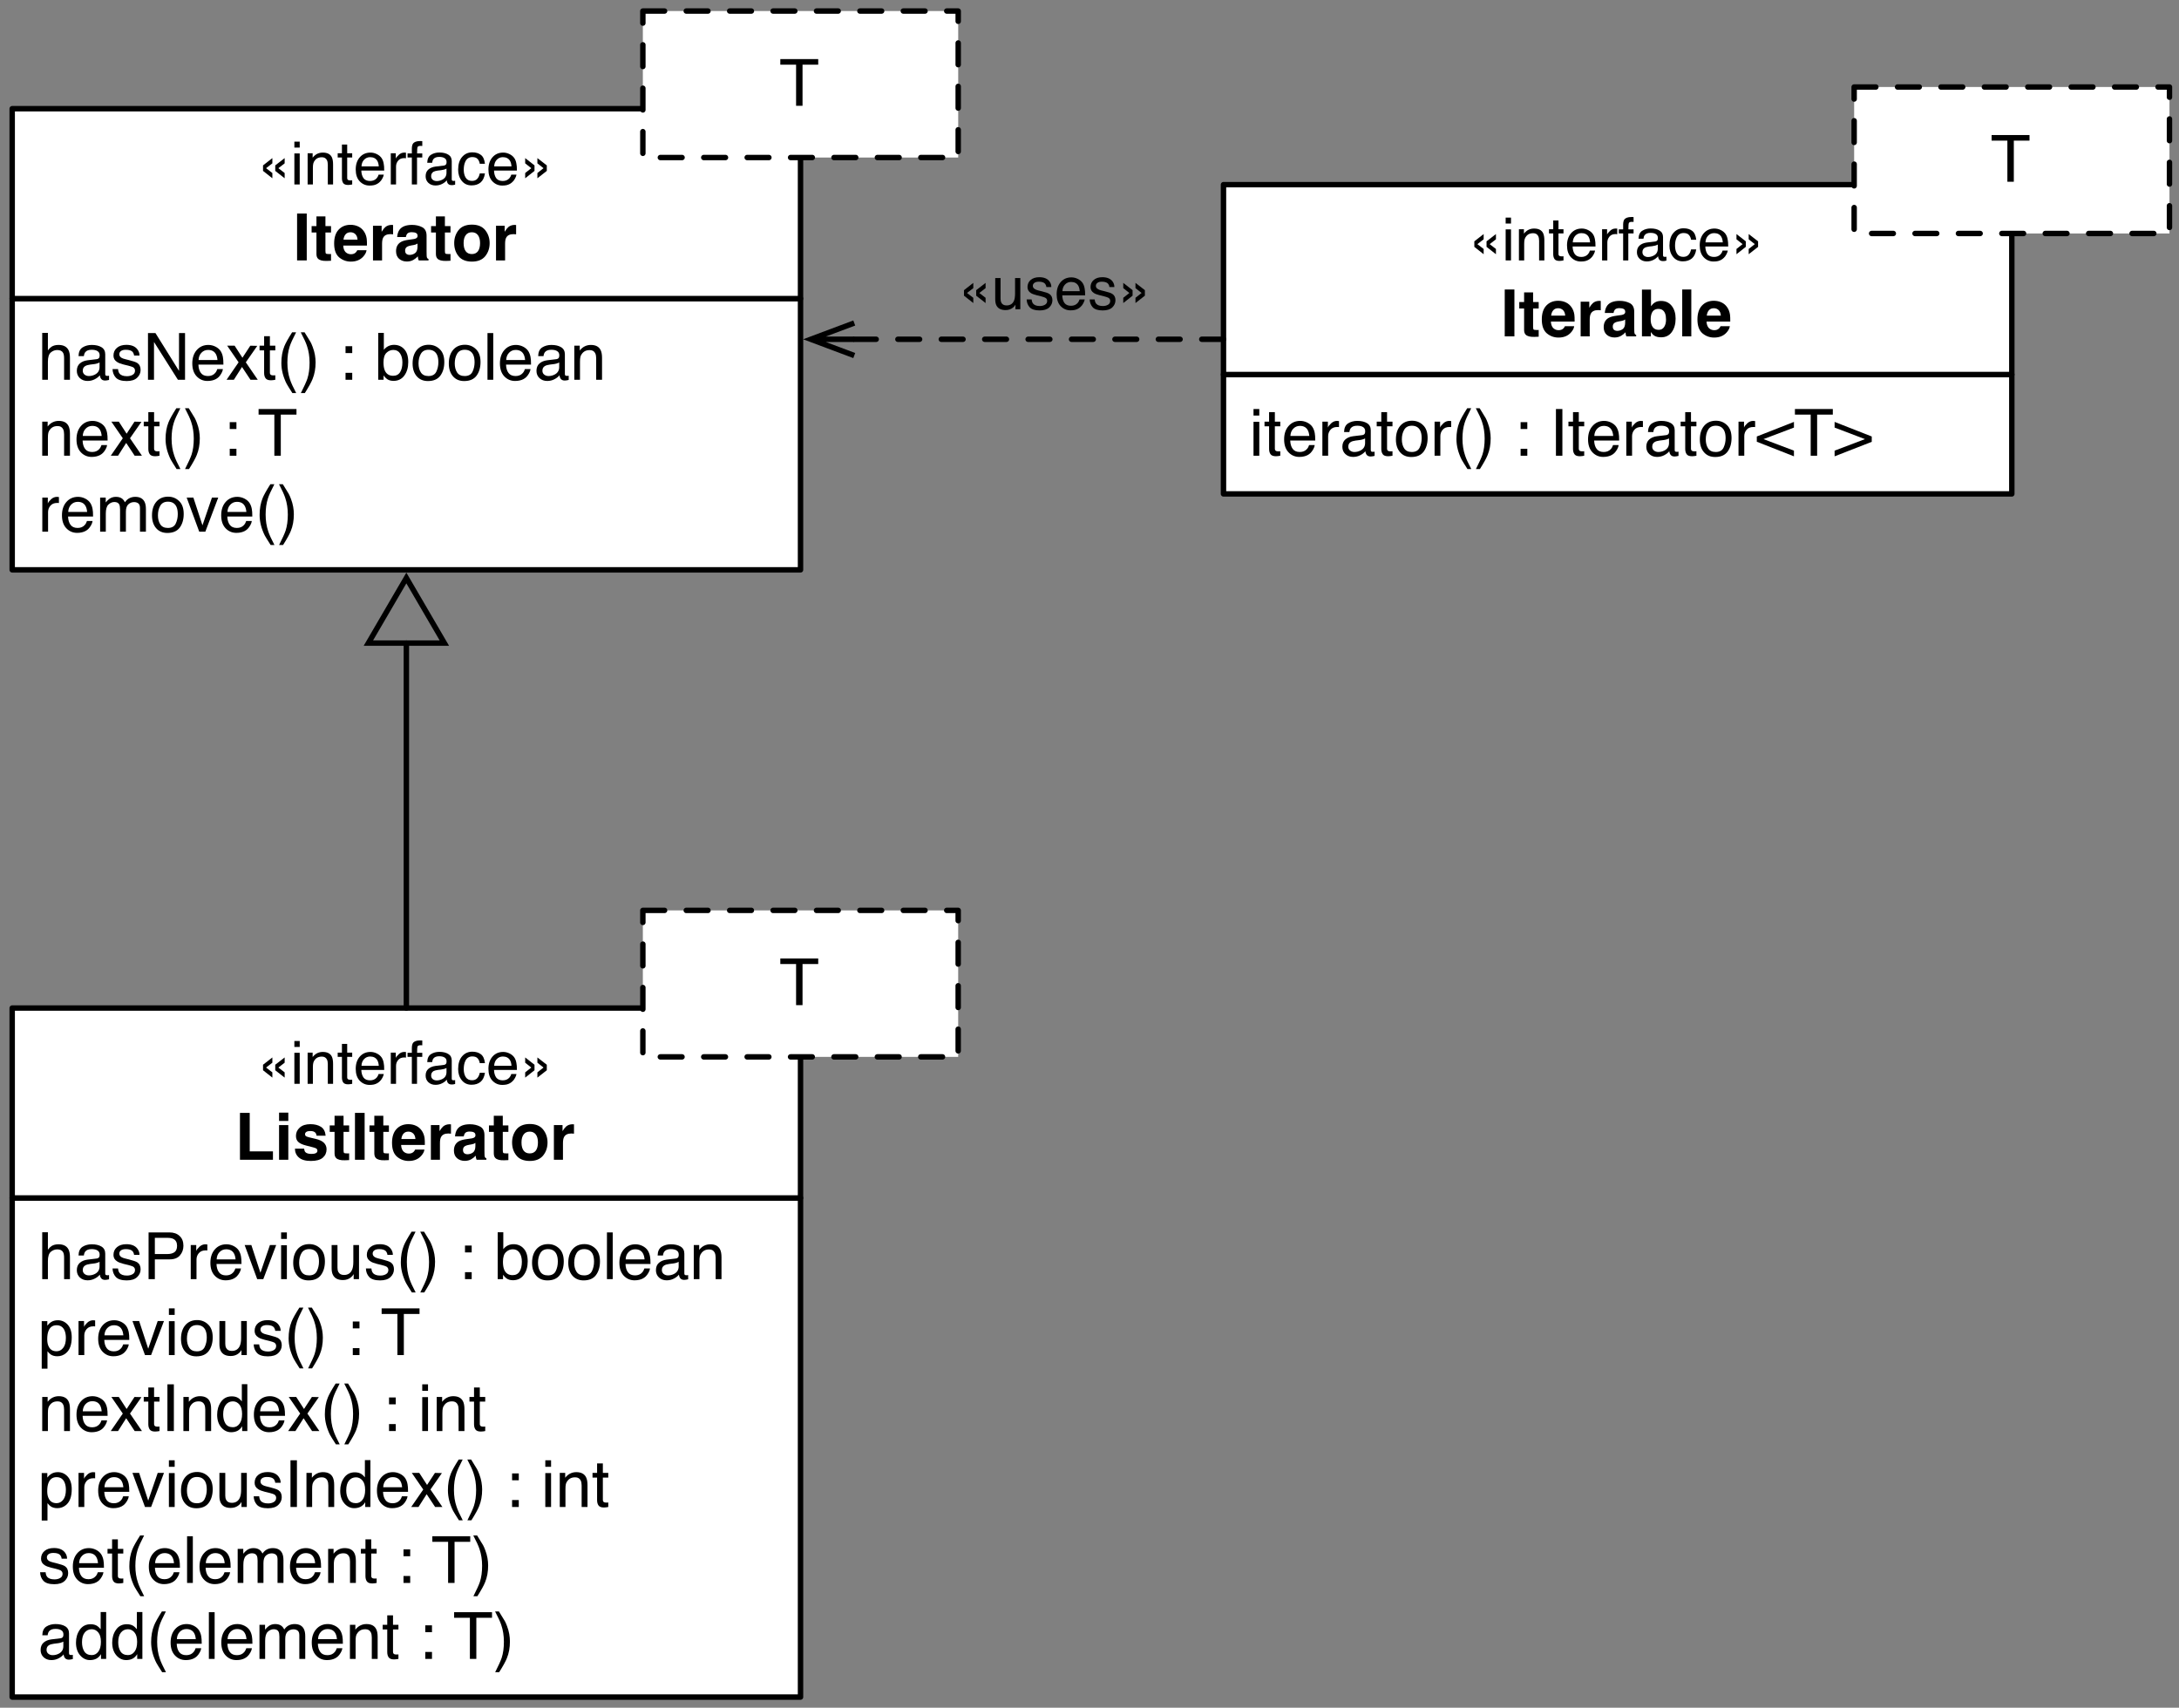 <?xml version="1.0" encoding="UTF-8"?>
<svg xmlns="http://www.w3.org/2000/svg" xmlns:xlink="http://www.w3.org/1999/xlink" width="401.556pt" height="314.769pt" viewBox="0 0 401.556 314.769" version="1.1">
<rect x="0" y="0" width="401.556" height="314.769" fill="#808080" stroke="none"/>
<defs>
<g>
<symbol overflow="visible" id="glyph0-0">
<path style="stroke:none;" d="M 0.391 0 L 0.391 -8.609 L 7.219 -8.609 L 7.219 0 Z M 6.141 -1.078 L 6.141 -7.531 L 1.469 -7.531 L 1.469 -1.078 Z M 6.141 -1.078 "/>
</symbol>
<symbol overflow="visible" id="glyph0-1">
<path style="stroke:none;" d="M 0.781 -8.641 L 1.828 -8.641 L 1.828 -5.422 C 2.078 -5.742 2.301 -5.969 2.5 -6.094 C 2.844 -6.312 3.27 -6.422 3.781 -6.422 C 4.688 -6.422 5.301 -6.102 5.625 -5.469 C 5.801 -5.125 5.891 -4.645 5.891 -4.031 L 5.891 0 L 4.812 0 L 4.812 -3.953 C 4.812 -4.41 4.75 -4.75 4.625 -4.969 C 4.438 -5.312 4.078 -5.484 3.547 -5.484 C 3.109 -5.484 2.711 -5.332 2.359 -5.031 C 2.004 -4.727 1.828 -4.16 1.828 -3.328 L 1.828 0 L 0.781 0 Z M 0.781 -8.641 "/>
</symbol>
<symbol overflow="visible" id="glyph0-2">
<path style="stroke:none;" d="M 1.578 -1.672 C 1.578 -1.367 1.688 -1.129 1.906 -0.953 C 2.133 -0.773 2.398 -0.688 2.703 -0.688 C 3.078 -0.688 3.438 -0.77 3.781 -0.938 C 4.375 -1.227 4.672 -1.695 4.672 -2.344 L 4.672 -3.188 C 4.535 -3.113 4.363 -3.047 4.156 -2.984 C 3.957 -2.93 3.758 -2.895 3.562 -2.875 L 2.938 -2.797 C 2.551 -2.742 2.258 -2.66 2.062 -2.547 C 1.738 -2.367 1.578 -2.078 1.578 -1.672 Z M 4.141 -3.797 C 4.379 -3.828 4.539 -3.93 4.625 -4.109 C 4.664 -4.203 4.688 -4.336 4.688 -4.516 C 4.688 -4.867 4.555 -5.125 4.297 -5.281 C 4.047 -5.445 3.688 -5.531 3.219 -5.531 C 2.664 -5.531 2.273 -5.383 2.047 -5.094 C 1.91 -4.926 1.82 -4.68 1.781 -4.359 L 0.797 -4.359 C 0.816 -5.129 1.066 -5.664 1.547 -5.969 C 2.035 -6.27 2.598 -6.422 3.234 -6.422 C 3.973 -6.422 4.57 -6.281 5.031 -6 C 5.488 -5.719 5.719 -5.281 5.719 -4.688 L 5.719 -1.078 C 5.719 -0.973 5.738 -0.883 5.781 -0.812 C 5.832 -0.75 5.93 -0.719 6.078 -0.719 C 6.117 -0.719 6.164 -0.719 6.219 -0.719 C 6.281 -0.727 6.348 -0.738 6.422 -0.75 L 6.422 0.031 C 6.254 0.07 6.125 0.098 6.031 0.109 C 5.945 0.129 5.832 0.141 5.688 0.141 C 5.32 0.141 5.062 0.008 4.906 -0.25 C 4.812 -0.383 4.75 -0.578 4.719 -0.828 C 4.5 -0.547 4.188 -0.301 3.781 -0.094 C 3.383 0.113 2.945 0.219 2.469 0.219 C 1.883 0.219 1.406 0.039 1.031 -0.312 C 0.664 -0.664 0.484 -1.109 0.484 -1.641 C 0.484 -2.223 0.664 -2.676 1.031 -3 C 1.395 -3.32 1.867 -3.52 2.453 -3.594 Z M 3.266 -6.422 Z M 3.266 -6.422 "/>
</symbol>
<symbol overflow="visible" id="glyph0-3">
<path style="stroke:none;" d="M 1.406 -1.969 C 1.438 -1.613 1.523 -1.344 1.672 -1.156 C 1.93 -0.82 2.391 -0.656 3.047 -0.656 C 3.441 -0.656 3.785 -0.738 4.078 -0.906 C 4.379 -1.07 4.531 -1.332 4.531 -1.688 C 4.531 -1.957 4.41 -2.164 4.172 -2.312 C 4.016 -2.395 3.711 -2.492 3.266 -2.609 L 2.422 -2.812 C 1.891 -2.945 1.5 -3.098 1.25 -3.266 C 0.789 -3.547 0.562 -3.941 0.562 -4.453 C 0.562 -5.047 0.773 -5.523 1.203 -5.891 C 1.629 -6.254 2.207 -6.438 2.938 -6.438 C 3.875 -6.438 4.551 -6.16 4.969 -5.609 C 5.238 -5.254 5.367 -4.875 5.359 -4.469 L 4.359 -4.469 C 4.336 -4.707 4.254 -4.926 4.109 -5.125 C 3.867 -5.395 3.445 -5.531 2.844 -5.531 C 2.445 -5.531 2.145 -5.453 1.938 -5.297 C 1.738 -5.148 1.641 -4.953 1.641 -4.703 C 1.641 -4.43 1.773 -4.211 2.047 -4.047 C 2.203 -3.953 2.43 -3.867 2.734 -3.797 L 3.422 -3.625 C 4.18 -3.438 4.691 -3.258 4.953 -3.094 C 5.359 -2.82 5.562 -2.395 5.562 -1.812 C 5.562 -1.258 5.348 -0.781 4.922 -0.375 C 4.504 0.031 3.863 0.234 3 0.234 C 2.062 0.234 1.395 0.023 1 -0.391 C 0.613 -0.816 0.41 -1.344 0.391 -1.969 Z M 2.953 -6.422 Z M 2.953 -6.422 "/>
</symbol>
<symbol overflow="visible" id="glyph0-4">
<path style="stroke:none;" d="M 0.922 -8.609 L 2.297 -8.609 L 6.641 -1.641 L 6.641 -8.609 L 7.75 -8.609 L 7.75 0 L 6.438 0 L 2.031 -6.969 L 2.031 0 L 0.922 0 Z M 4.25 -8.609 Z M 4.25 -8.609 "/>
</symbol>
<symbol overflow="visible" id="glyph0-5">
<path style="stroke:none;" d="M 3.391 -6.422 C 3.836 -6.422 4.27 -6.316 4.688 -6.109 C 5.102 -5.898 5.422 -5.629 5.641 -5.297 C 5.848 -4.973 5.988 -4.602 6.062 -4.188 C 6.125 -3.895 6.156 -3.43 6.156 -2.797 L 1.547 -2.797 C 1.566 -2.16 1.719 -1.648 2 -1.266 C 2.281 -0.879 2.719 -0.688 3.312 -0.688 C 3.863 -0.688 4.301 -0.867 4.625 -1.234 C 4.812 -1.441 4.945 -1.688 5.031 -1.969 L 6.062 -1.969 C 6.039 -1.738 5.953 -1.484 5.797 -1.203 C 5.641 -0.922 5.469 -0.688 5.281 -0.5 C 4.957 -0.188 4.555 0.02 4.078 0.125 C 3.828 0.188 3.539 0.219 3.219 0.219 C 2.438 0.219 1.773 -0.062 1.234 -0.625 C 0.691 -1.195 0.422 -1.992 0.422 -3.016 C 0.422 -4.023 0.691 -4.844 1.234 -5.469 C 1.785 -6.102 2.504 -6.422 3.391 -6.422 Z M 5.062 -3.641 C 5.02 -4.098 4.922 -4.461 4.766 -4.734 C 4.484 -5.242 4.004 -5.5 3.328 -5.5 C 2.836 -5.5 2.426 -5.32 2.094 -4.969 C 1.77 -4.625 1.598 -4.18 1.578 -3.641 Z M 3.281 -6.422 Z M 3.281 -6.422 "/>
</symbol>
<symbol overflow="visible" id="glyph0-6">
<path style="stroke:none;" d="M 0.172 -6.281 L 1.547 -6.281 L 2.984 -4.062 L 4.438 -6.281 L 5.719 -6.25 L 3.609 -3.219 L 5.812 0 L 4.469 0 L 2.906 -2.359 L 1.406 0 L 0.062 0 L 2.281 -3.219 Z M 0.172 -6.281 "/>
</symbol>
<symbol overflow="visible" id="glyph0-7">
<path style="stroke:none;" d="M 0.984 -8.031 L 2.047 -8.031 L 2.047 -6.281 L 3.047 -6.281 L 3.047 -5.422 L 2.047 -5.422 L 2.047 -1.312 C 2.047 -1.094 2.125 -0.945 2.281 -0.875 C 2.352 -0.832 2.488 -0.812 2.688 -0.812 C 2.738 -0.812 2.789 -0.812 2.844 -0.812 C 2.906 -0.82 2.973 -0.828 3.047 -0.828 L 3.047 0 C 2.93 0.031 2.805 0.051 2.672 0.062 C 2.547 0.082 2.406 0.094 2.25 0.094 C 1.758 0.094 1.426 -0.031 1.25 -0.281 C 1.07 -0.531 0.984 -0.859 0.984 -1.266 L 0.984 -5.422 L 0.141 -5.422 L 0.141 -6.281 L 0.984 -6.281 Z M 0.984 -8.031 "/>
</symbol>
<symbol overflow="visible" id="glyph0-8">
<path style="stroke:none;" d="M 3.547 -8.75 C 2.93 -7.562 2.535 -6.688 2.359 -6.125 C 2.078 -5.258 1.938 -4.27 1.938 -3.156 C 1.938 -2.02 2.098 -0.984 2.422 -0.047 C 2.609 0.535 2.988 1.367 3.562 2.453 L 2.859 2.453 C 2.285 1.555 1.93 0.984 1.797 0.734 C 1.66 0.492 1.516 0.16 1.359 -0.266 C 1.141 -0.836 0.984 -1.453 0.891 -2.109 C 0.848 -2.453 0.828 -2.773 0.828 -3.078 C 0.828 -4.234 1.008 -5.266 1.375 -6.172 C 1.602 -6.742 2.082 -7.602 2.812 -8.75 Z M 3.547 -8.75 "/>
</symbol>
<symbol overflow="visible" id="glyph0-9">
<path style="stroke:none;" d="M 0.422 2.453 C 1.035 1.242 1.438 0.359 1.625 -0.203 C 1.895 -1.035 2.031 -2.02 2.031 -3.156 C 2.031 -4.281 1.867 -5.312 1.547 -6.25 C 1.359 -6.832 0.977 -7.664 0.406 -8.75 L 1.109 -8.75 C 1.711 -7.789 2.078 -7.195 2.203 -6.969 C 2.328 -6.75 2.461 -6.441 2.609 -6.047 C 2.797 -5.555 2.93 -5.07 3.016 -4.594 C 3.098 -4.113 3.141 -3.656 3.141 -3.219 C 3.141 -2.062 2.953 -1.031 2.578 -0.125 C 2.348 0.457 1.875 1.316 1.156 2.453 Z M 0.422 2.453 "/>
</symbol>
<symbol overflow="visible" id="glyph0-10">
<path style="stroke:none;" d=""/>
</symbol>
<symbol overflow="visible" id="glyph0-11">
<path style="stroke:none;" d="M 1.328 -6.188 L 2.562 -6.188 L 2.562 -4.922 L 1.328 -4.922 Z M 1.328 -1.281 L 2.562 -1.281 L 2.562 0 L 1.328 0 Z M 1.328 -1.281 "/>
</symbol>
<symbol overflow="visible" id="glyph0-12">
<path style="stroke:none;" d="M 0.688 -8.641 L 1.719 -8.641 L 1.719 -5.516 C 1.945 -5.816 2.223 -6.047 2.547 -6.203 C 2.867 -6.359 3.219 -6.438 3.594 -6.438 C 4.375 -6.438 5.004 -6.164 5.484 -5.625 C 5.973 -5.094 6.219 -4.305 6.219 -3.266 C 6.219 -2.266 5.977 -1.438 5.5 -0.781 C 5.02 -0.125 4.352 0.203 3.5 0.203 C 3.02 0.203 2.617 0.086 2.297 -0.141 C 2.098 -0.285 1.891 -0.504 1.672 -0.797 L 1.672 0 L 0.688 0 Z M 3.438 -0.734 C 4.008 -0.734 4.438 -0.957 4.719 -1.406 C 5 -1.863 5.141 -2.461 5.141 -3.203 C 5.141 -3.867 5 -4.414 4.719 -4.844 C 4.438 -5.281 4.02 -5.5 3.469 -5.5 C 2.988 -5.5 2.566 -5.32 2.203 -4.969 C 1.836 -4.613 1.656 -4.023 1.656 -3.203 C 1.656 -2.617 1.727 -2.141 1.875 -1.766 C 2.156 -1.078 2.676 -0.734 3.438 -0.734 Z M 3.438 -0.734 "/>
</symbol>
<symbol overflow="visible" id="glyph0-13">
<path style="stroke:none;" d="M 3.266 -0.688 C 3.961 -0.688 4.441 -0.945 4.703 -1.469 C 4.961 -2 5.094 -2.586 5.094 -3.234 C 5.094 -3.828 5 -4.305 4.812 -4.672 C 4.508 -5.242 4 -5.531 3.281 -5.531 C 2.633 -5.531 2.164 -5.285 1.875 -4.797 C 1.582 -4.305 1.438 -3.711 1.438 -3.016 C 1.438 -2.348 1.582 -1.789 1.875 -1.344 C 2.164 -0.906 2.629 -0.688 3.266 -0.688 Z M 3.312 -6.453 C 4.113 -6.453 4.789 -6.18 5.344 -5.641 C 5.906 -5.109 6.188 -4.316 6.188 -3.266 C 6.188 -2.254 5.941 -1.414 5.453 -0.75 C 4.961 -0.094 4.203 0.234 3.172 0.234 C 2.305 0.234 1.617 -0.055 1.109 -0.641 C 0.598 -1.234 0.344 -2.02 0.344 -3 C 0.344 -4.051 0.609 -4.891 1.141 -5.516 C 1.68 -6.141 2.406 -6.453 3.312 -6.453 Z M 3.266 -6.422 Z M 3.266 -6.422 "/>
</symbol>
<symbol overflow="visible" id="glyph0-14">
<path style="stroke:none;" d="M 0.797 -8.609 L 1.859 -8.609 L 1.859 0 L 0.797 0 Z M 0.797 -8.609 "/>
</symbol>
<symbol overflow="visible" id="glyph0-15">
<path style="stroke:none;" d="M 0.781 -6.281 L 1.781 -6.281 L 1.781 -5.391 C 2.07 -5.754 2.383 -6.016 2.719 -6.172 C 3.051 -6.336 3.422 -6.422 3.828 -6.422 C 4.711 -6.422 5.312 -6.109 5.625 -5.484 C 5.801 -5.141 5.891 -4.656 5.891 -4.031 L 5.891 0 L 4.812 0 L 4.812 -3.953 C 4.812 -4.336 4.754 -4.645 4.641 -4.875 C 4.453 -5.27 4.113 -5.469 3.625 -5.469 C 3.375 -5.469 3.172 -5.441 3.016 -5.391 C 2.723 -5.305 2.469 -5.133 2.25 -4.875 C 2.07 -4.664 1.957 -4.453 1.906 -4.234 C 1.852 -4.016 1.828 -3.695 1.828 -3.281 L 1.828 0 L 0.781 0 Z M 3.25 -6.422 Z M 3.25 -6.422 "/>
</symbol>
<symbol overflow="visible" id="glyph0-16">
<path style="stroke:none;" d="M 7.172 -8.609 L 7.172 -7.578 L 4.281 -7.578 L 4.281 0 L 3.094 0 L 3.094 -7.578 L 0.188 -7.578 L 0.188 -8.609 Z M 7.172 -8.609 "/>
</symbol>
<symbol overflow="visible" id="glyph0-17">
<path style="stroke:none;" d="M 0.797 -6.281 L 1.812 -6.281 L 1.812 -5.188 C 1.883 -5.406 2.082 -5.664 2.406 -5.969 C 2.727 -6.27 3.098 -6.422 3.516 -6.422 C 3.535 -6.422 3.566 -6.414 3.609 -6.406 C 3.66 -6.406 3.742 -6.398 3.859 -6.391 L 3.859 -5.281 C 3.797 -5.289 3.738 -5.297 3.688 -5.297 C 3.633 -5.297 3.578 -5.297 3.516 -5.297 C 2.984 -5.297 2.57 -5.125 2.281 -4.781 C 2 -4.445 1.859 -4.055 1.859 -3.609 L 1.859 0 L 0.797 0 Z M 0.797 -6.281 "/>
</symbol>
<symbol overflow="visible" id="glyph0-18">
<path style="stroke:none;" d="M 0.781 -6.281 L 1.812 -6.281 L 1.812 -5.391 C 2.062 -5.691 2.289 -5.914 2.5 -6.062 C 2.844 -6.301 3.238 -6.422 3.688 -6.422 C 4.188 -6.422 4.586 -6.297 4.891 -6.047 C 5.055 -5.91 5.211 -5.703 5.359 -5.422 C 5.586 -5.766 5.859 -6.016 6.172 -6.172 C 6.492 -6.336 6.852 -6.422 7.25 -6.422 C 8.094 -6.422 8.664 -6.113 8.969 -5.5 C 9.133 -5.176 9.219 -4.734 9.219 -4.172 L 9.219 0 L 8.125 0 L 8.125 -4.359 C 8.125 -4.773 8.02 -5.062 7.812 -5.219 C 7.602 -5.375 7.348 -5.453 7.047 -5.453 C 6.629 -5.453 6.27 -5.312 5.969 -5.031 C 5.676 -4.758 5.531 -4.301 5.531 -3.656 L 5.531 0 L 4.453 0 L 4.453 -4.094 C 4.453 -4.52 4.398 -4.832 4.297 -5.031 C 4.141 -5.32 3.844 -5.469 3.406 -5.469 C 3.008 -5.469 2.645 -5.312 2.312 -5 C 1.988 -4.695 1.828 -4.141 1.828 -3.328 L 1.828 0 L 0.781 0 Z M 0.781 -6.281 "/>
</symbol>
<symbol overflow="visible" id="glyph0-19">
<path style="stroke:none;" d="M 1.297 -6.281 L 2.969 -1.172 L 4.719 -6.281 L 5.875 -6.281 L 3.5 0 L 2.375 0 L 0.062 -6.281 Z M 1.297 -6.281 "/>
</symbol>
<symbol overflow="visible" id="glyph0-20">
<path style="stroke:none;" d="M 1.031 -8.609 L 4.906 -8.609 C 5.664 -8.609 6.281 -8.391 6.75 -7.953 C 7.219 -7.523 7.453 -6.922 7.453 -6.141 C 7.453 -5.473 7.242 -4.891 6.828 -4.391 C 6.41 -3.891 5.77 -3.641 4.906 -3.641 L 2.188 -3.641 L 2.188 0 L 1.031 0 Z M 6.281 -6.141 C 6.281 -6.766 6.047 -7.191 5.578 -7.422 C 5.316 -7.547 4.961 -7.609 4.516 -7.609 L 2.188 -7.609 L 2.188 -4.625 L 4.516 -4.625 C 5.035 -4.625 5.457 -4.734 5.781 -4.953 C 6.113 -5.18 6.281 -5.578 6.281 -6.141 Z M 6.281 -6.141 "/>
</symbol>
<symbol overflow="visible" id="glyph0-21">
<path style="stroke:none;" d="M 0.781 -6.25 L 1.844 -6.25 L 1.844 0 L 0.781 0 Z M 0.781 -8.609 L 1.844 -8.609 L 1.844 -7.406 L 0.781 -7.406 Z M 0.781 -8.609 "/>
</symbol>
<symbol overflow="visible" id="glyph0-22">
<path style="stroke:none;" d="M 1.828 -6.281 L 1.828 -2.109 C 1.828 -1.785 1.879 -1.523 1.984 -1.328 C 2.172 -0.953 2.52 -0.766 3.031 -0.766 C 3.758 -0.766 4.258 -1.094 4.531 -1.75 C 4.676 -2.102 4.75 -2.582 4.75 -3.188 L 4.75 -6.281 L 5.797 -6.281 L 5.797 0 L 4.812 0 L 4.812 -0.922 C 4.676 -0.68 4.508 -0.484 4.312 -0.328 C 3.906 0.004 3.414 0.172 2.844 0.172 C 1.945 0.172 1.336 -0.129 1.016 -0.734 C 0.836 -1.047 0.75 -1.473 0.75 -2.016 L 0.75 -6.281 Z M 3.281 -6.422 Z M 3.281 -6.422 "/>
</symbol>
<symbol overflow="visible" id="glyph0-23">
<path style="stroke:none;" d="M 3.422 -0.703 C 3.91 -0.703 4.316 -0.91 4.641 -1.328 C 4.973 -1.742 5.141 -2.359 5.141 -3.172 C 5.141 -3.672 5.066 -4.102 4.922 -4.469 C 4.648 -5.156 4.148 -5.5 3.422 -5.5 C 2.691 -5.5 2.191 -5.133 1.922 -4.406 C 1.773 -4.02 1.703 -3.523 1.703 -2.922 C 1.703 -2.43 1.773 -2.02 1.922 -1.688 C 2.191 -1.031 2.691 -0.703 3.422 -0.703 Z M 0.688 -6.25 L 1.719 -6.25 L 1.719 -5.422 C 1.926 -5.703 2.156 -5.922 2.406 -6.078 C 2.758 -6.305 3.176 -6.422 3.656 -6.422 C 4.375 -6.422 4.977 -6.148 5.469 -5.609 C 5.969 -5.066 6.219 -4.289 6.219 -3.281 C 6.219 -1.906 5.859 -0.926 5.141 -0.344 C 4.691 0.031 4.164 0.219 3.562 0.219 C 3.094 0.219 2.695 0.113 2.375 -0.094 C 2.188 -0.219 1.977 -0.422 1.75 -0.703 L 1.75 2.5 L 0.688 2.5 Z M 0.688 -6.25 "/>
</symbol>
<symbol overflow="visible" id="glyph0-24">
<path style="stroke:none;" d="M 1.172 -8.609 L 2.359 -8.609 L 2.359 0 L 1.172 0 Z M 1.172 -8.609 "/>
</symbol>
<symbol overflow="visible" id="glyph0-25">
<path style="stroke:none;" d="M 1.438 -3.062 C 1.438 -2.395 1.578 -1.832 1.859 -1.375 C 2.148 -0.926 2.609 -0.703 3.234 -0.703 C 3.723 -0.703 4.125 -0.91 4.438 -1.328 C 4.758 -1.742 4.922 -2.348 4.922 -3.141 C 4.922 -3.93 4.754 -4.516 4.422 -4.891 C 4.098 -5.273 3.703 -5.469 3.234 -5.469 C 2.703 -5.469 2.27 -5.266 1.938 -4.859 C 1.602 -4.453 1.438 -3.852 1.438 -3.062 Z M 3.031 -6.391 C 3.508 -6.391 3.91 -6.285 4.234 -6.078 C 4.422 -5.961 4.633 -5.758 4.875 -5.469 L 4.875 -8.641 L 5.891 -8.641 L 5.891 0 L 4.938 0 L 4.938 -0.875 C 4.695 -0.488 4.406 -0.207 4.062 -0.031 C 3.727 0.133 3.344 0.219 2.906 0.219 C 2.207 0.219 1.602 -0.07 1.094 -0.656 C 0.582 -1.25 0.328 -2.031 0.328 -3 C 0.328 -3.914 0.562 -4.707 1.031 -5.375 C 1.5 -6.051 2.164 -6.391 3.031 -6.391 Z M 3.031 -6.391 "/>
</symbol>
<symbol overflow="visible" id="glyph0-26">
<path style="stroke:none;" d="M 0.172 -3.547 L 7.016 -6.234 L 7.016 -5.188 L 1.406 -3.062 L 7.016 -0.938 L 7.016 0.109 L 0.172 -2.578 Z M 0.172 -3.547 "/>
</symbol>
<symbol overflow="visible" id="glyph0-27">
<path style="stroke:none;" d="M 7.016 -2.562 L 0.172 0.109 L 0.172 -0.938 L 5.766 -3.062 L 0.172 -5.188 L 0.172 -6.234 L 7.016 -3.547 Z M 7.016 -2.562 "/>
</symbol>
<symbol overflow="visible" id="glyph1-0">
<path style="stroke:none;" d="M 0.359 0 L 0.359 -7.891 L 6.625 -7.891 L 6.625 0 Z M 5.625 -0.984 L 5.625 -6.906 L 1.344 -6.906 L 1.344 -0.984 Z M 5.625 -0.984 "/>
</symbol>
<symbol overflow="visible" id="glyph1-1">
<path style="stroke:none;" d="M 3.297 -3.516 L 5.031 -4.859 L 5.031 -3.891 L 3.875 -3 L 5.031 -2.109 L 5.031 -1.141 L 3.297 -2.5 Z M 1.047 -3.516 L 2.766 -4.859 L 2.766 -3.891 L 1.609 -3 L 2.766 -2.109 L 2.766 -1.141 L 1.047 -2.5 Z M 1.047 -3.516 "/>
</symbol>
<symbol overflow="visible" id="glyph1-2">
<path style="stroke:none;" d="M 0.703 -5.719 L 1.688 -5.719 L 1.688 0 L 0.703 0 Z M 0.703 -7.891 L 1.688 -7.891 L 1.688 -6.797 L 0.703 -6.797 Z M 0.703 -7.891 "/>
</symbol>
<symbol overflow="visible" id="glyph1-3">
<path style="stroke:none;" d="M 0.703 -5.75 L 1.625 -5.75 L 1.625 -4.938 C 1.895 -5.27 2.18 -5.508 2.484 -5.656 C 2.797 -5.801 3.133 -5.875 3.5 -5.875 C 4.32 -5.875 4.875 -5.594 5.156 -5.031 C 5.312 -4.719 5.391 -4.27 5.391 -3.688 L 5.391 0 L 4.422 0 L 4.422 -3.625 C 4.422 -3.977 4.367 -4.258 4.266 -4.469 C 4.086 -4.832 3.773 -5.016 3.328 -5.016 C 3.098 -5.016 2.91 -4.988 2.766 -4.938 C 2.492 -4.863 2.258 -4.707 2.062 -4.469 C 1.906 -4.281 1.801 -4.082 1.75 -3.875 C 1.695 -3.676 1.672 -3.391 1.672 -3.016 L 1.672 0 L 0.703 0 Z M 2.984 -5.891 Z M 2.984 -5.891 "/>
</symbol>
<symbol overflow="visible" id="glyph1-4">
<path style="stroke:none;" d="M 0.906 -7.359 L 1.875 -7.359 L 1.875 -5.75 L 2.797 -5.75 L 2.797 -4.969 L 1.875 -4.969 L 1.875 -1.203 C 1.875 -1.004 1.941 -0.875 2.078 -0.812 C 2.16 -0.77 2.285 -0.75 2.453 -0.75 C 2.504 -0.75 2.555 -0.75 2.609 -0.75 C 2.66 -0.75 2.723 -0.754 2.797 -0.766 L 2.797 0 C 2.68 0.031 2.562 0.051 2.438 0.062 C 2.32 0.082 2.195 0.094 2.062 0.094 C 1.613 0.094 1.305 -0.02 1.141 -0.25 C 0.984 -0.488 0.906 -0.789 0.906 -1.156 L 0.906 -4.969 L 0.125 -4.969 L 0.125 -5.75 L 0.906 -5.75 Z M 0.906 -7.359 "/>
</symbol>
<symbol overflow="visible" id="glyph1-5">
<path style="stroke:none;" d="M 3.109 -5.875 C 3.516 -5.875 3.906 -5.781 4.281 -5.594 C 4.664 -5.406 4.961 -5.156 5.172 -4.844 C 5.359 -4.562 5.484 -4.223 5.547 -3.828 C 5.609 -3.566 5.641 -3.145 5.641 -2.562 L 1.422 -2.562 C 1.441 -1.977 1.578 -1.508 1.828 -1.156 C 2.086 -0.812 2.488 -0.641 3.031 -0.641 C 3.539 -0.641 3.945 -0.805 4.25 -1.141 C 4.414 -1.328 4.535 -1.551 4.609 -1.812 L 5.562 -1.812 C 5.531 -1.594 5.441 -1.352 5.297 -1.094 C 5.16 -0.832 5.004 -0.625 4.828 -0.469 C 4.535 -0.176 4.176 0.02 3.75 0.125 C 3.508 0.176 3.242 0.203 2.953 0.203 C 2.234 0.203 1.625 -0.055 1.125 -0.578 C 0.633 -1.098 0.391 -1.828 0.391 -2.766 C 0.391 -3.691 0.641 -4.441 1.141 -5.016 C 1.641 -5.586 2.297 -5.875 3.109 -5.875 Z M 4.641 -3.328 C 4.609 -3.754 4.52 -4.094 4.375 -4.344 C 4.102 -4.801 3.66 -5.031 3.047 -5.031 C 2.598 -5.031 2.223 -4.867 1.922 -4.547 C 1.629 -4.234 1.473 -3.828 1.453 -3.328 Z M 3.016 -5.891 Z M 3.016 -5.891 "/>
</symbol>
<symbol overflow="visible" id="glyph1-6">
<path style="stroke:none;" d="M 0.734 -5.75 L 1.656 -5.75 L 1.656 -4.766 C 1.727 -4.953 1.91 -5.18 2.203 -5.453 C 2.492 -5.734 2.832 -5.875 3.219 -5.875 C 3.238 -5.875 3.27 -5.875 3.312 -5.875 C 3.352 -5.875 3.426 -5.867 3.531 -5.859 L 3.531 -4.828 C 3.477 -4.836 3.426 -4.844 3.375 -4.844 C 3.32 -4.852 3.27 -4.859 3.219 -4.859 C 2.727 -4.859 2.352 -4.703 2.094 -4.391 C 1.832 -4.078 1.703 -3.719 1.703 -3.312 L 1.703 0 L 0.734 0 Z M 0.734 -5.75 "/>
</symbol>
<symbol overflow="visible" id="glyph1-7">
<path style="stroke:none;" d="M 0.953 -6.625 C 0.961 -7.031 1.031 -7.328 1.156 -7.516 C 1.383 -7.836 1.82 -8 2.469 -8 C 2.531 -8 2.594 -8 2.656 -8 C 2.719 -8 2.789 -7.992 2.875 -7.984 L 2.875 -7.094 C 2.77 -7.102 2.695 -7.109 2.656 -7.109 C 2.613 -7.109 2.57 -7.109 2.531 -7.109 C 2.238 -7.109 2.062 -7.031 2 -6.875 C 1.945 -6.727 1.922 -6.344 1.922 -5.719 L 2.875 -5.719 L 2.875 -4.969 L 1.906 -4.969 L 1.906 0 L 0.953 0 L 0.953 -4.969 L 0.156 -4.969 L 0.156 -5.719 L 0.953 -5.719 Z M 0.953 -6.625 "/>
</symbol>
<symbol overflow="visible" id="glyph1-8">
<path style="stroke:none;" d="M 1.453 -1.531 C 1.453 -1.25 1.551 -1.023 1.75 -0.859 C 1.957 -0.703 2.203 -0.625 2.484 -0.625 C 2.816 -0.625 3.145 -0.703 3.469 -0.859 C 4.008 -1.117 4.281 -1.551 4.281 -2.156 L 4.281 -2.922 C 4.156 -2.848 4 -2.785 3.812 -2.734 C 3.633 -2.691 3.453 -2.656 3.266 -2.625 L 2.688 -2.562 C 2.332 -2.508 2.066 -2.438 1.891 -2.344 C 1.598 -2.164 1.453 -1.895 1.453 -1.531 Z M 3.797 -3.484 C 4.016 -3.516 4.16 -3.609 4.234 -3.766 C 4.273 -3.848 4.297 -3.973 4.297 -4.141 C 4.297 -4.461 4.176 -4.695 3.938 -4.844 C 3.707 -5 3.375 -5.078 2.938 -5.078 C 2.438 -5.078 2.082 -4.941 1.875 -4.672 C 1.75 -4.516 1.672 -4.289 1.641 -4 L 0.734 -4 C 0.754 -4.707 0.984 -5.195 1.422 -5.469 C 1.867 -5.75 2.383 -5.891 2.969 -5.891 C 3.645 -5.891 4.191 -5.758 4.609 -5.5 C 5.035 -5.25 5.25 -4.848 5.25 -4.297 L 5.25 -0.984 C 5.25 -0.891 5.266 -0.812 5.297 -0.75 C 5.336 -0.688 5.426 -0.656 5.562 -0.656 C 5.602 -0.656 5.648 -0.656 5.703 -0.656 C 5.766 -0.664 5.82 -0.676 5.875 -0.688 L 5.875 0.031 C 5.727 0.07 5.613 0.098 5.531 0.109 C 5.457 0.117 5.352 0.125 5.219 0.125 C 4.883 0.125 4.641 0.004 4.484 -0.234 C 4.41 -0.359 4.359 -0.535 4.328 -0.766 C 4.129 -0.504 3.844 -0.281 3.469 -0.094 C 3.102 0.094 2.695 0.188 2.25 0.188 C 1.719 0.188 1.281 0.023 0.938 -0.297 C 0.602 -0.617 0.438 -1.023 0.438 -1.516 C 0.438 -2.047 0.602 -2.457 0.938 -2.75 C 1.27 -3.039 1.707 -3.223 2.25 -3.297 Z M 2.984 -5.891 Z M 2.984 -5.891 "/>
</symbol>
<symbol overflow="visible" id="glyph1-9">
<path style="stroke:none;" d="M 2.922 -5.922 C 3.578 -5.922 4.109 -5.758 4.516 -5.438 C 4.922 -5.125 5.164 -4.582 5.25 -3.812 L 4.297 -3.812 C 4.242 -4.164 4.113 -4.457 3.906 -4.688 C 3.707 -4.926 3.379 -5.047 2.922 -5.047 C 2.305 -5.047 1.867 -4.75 1.609 -4.156 C 1.43 -3.758 1.344 -3.273 1.344 -2.703 C 1.344 -2.129 1.461 -1.645 1.703 -1.25 C 1.953 -0.852 2.336 -0.656 2.859 -0.656 C 3.266 -0.656 3.582 -0.773 3.812 -1.016 C 4.051 -1.266 4.211 -1.602 4.297 -2.031 L 5.25 -2.031 C 5.133 -1.27 4.863 -0.711 4.438 -0.359 C 4.008 -0.004 3.457 0.172 2.781 0.172 C 2.031 0.172 1.43 -0.102 0.984 -0.656 C 0.535 -1.207 0.312 -1.895 0.312 -2.719 C 0.312 -3.727 0.555 -4.516 1.047 -5.078 C 1.535 -5.641 2.16 -5.922 2.922 -5.922 Z M 2.781 -5.891 Z M 2.781 -5.891 "/>
</symbol>
<symbol overflow="visible" id="glyph1-10">
<path style="stroke:none;" d="M 3.297 -2.109 L 4.422 -3 L 3.297 -3.891 L 3.297 -4.859 L 5.031 -3.516 L 5.031 -2.5 L 3.297 -1.141 Z M 1.047 -2.109 L 2.172 -3 L 1.047 -3.891 L 1.047 -4.859 L 2.766 -3.516 L 2.766 -2.5 L 1.047 -1.141 Z M 1.047 -2.109 "/>
</symbol>
<symbol overflow="visible" id="glyph1-11">
<path style="stroke:none;" d="M 1.672 -5.75 L 1.672 -1.938 C 1.672 -1.645 1.719 -1.406 1.812 -1.219 C 1.988 -0.875 2.312 -0.703 2.781 -0.703 C 3.445 -0.703 3.906 -1 4.156 -1.594 C 4.281 -1.914 4.344 -2.359 4.344 -2.922 L 4.344 -5.75 L 5.312 -5.75 L 5.312 0 L 4.406 0 L 4.422 -0.844 C 4.297 -0.625 4.141 -0.441 3.953 -0.297 C 3.578 0.004 3.129 0.156 2.609 0.156 C 1.785 0.156 1.223 -0.117 0.922 -0.672 C 0.766 -0.961 0.688 -1.352 0.688 -1.844 L 0.688 -5.75 Z M 3 -5.891 Z M 3 -5.891 "/>
</symbol>
<symbol overflow="visible" id="glyph1-12">
<path style="stroke:none;" d="M 1.281 -1.812 C 1.312 -1.488 1.395 -1.238 1.531 -1.062 C 1.77 -0.75 2.191 -0.594 2.797 -0.594 C 3.148 -0.594 3.461 -0.672 3.734 -0.828 C 4.004 -0.984 4.141 -1.223 4.141 -1.547 C 4.141 -1.797 4.031 -1.984 3.812 -2.109 C 3.676 -2.191 3.398 -2.285 2.984 -2.391 L 2.219 -2.578 C 1.727 -2.703 1.367 -2.836 1.141 -2.984 C 0.723 -3.254 0.516 -3.617 0.516 -4.078 C 0.516 -4.617 0.707 -5.055 1.094 -5.391 C 1.488 -5.734 2.02 -5.906 2.688 -5.906 C 3.551 -5.906 4.176 -5.648 4.562 -5.141 C 4.801 -4.816 4.914 -4.469 4.906 -4.094 L 4 -4.094 C 3.977 -4.312 3.898 -4.508 3.766 -4.688 C 3.547 -4.945 3.16 -5.078 2.609 -5.078 C 2.242 -5.078 1.969 -5.004 1.781 -4.859 C 1.594 -4.723 1.5 -4.539 1.5 -4.312 C 1.5 -4.062 1.625 -3.863 1.875 -3.719 C 2.008 -3.625 2.219 -3.539 2.5 -3.469 L 3.141 -3.312 C 3.836 -3.145 4.301 -2.984 4.531 -2.828 C 4.914 -2.578 5.109 -2.191 5.109 -1.672 C 5.109 -1.148 4.91 -0.703 4.516 -0.328 C 4.129 0.035 3.539 0.219 2.75 0.219 C 1.895 0.219 1.285 0.023 0.922 -0.359 C 0.566 -0.754 0.379 -1.238 0.359 -1.812 Z M 2.719 -5.891 Z M 2.719 -5.891 "/>
</symbol>
<symbol overflow="visible" id="glyph2-0">
<path style="stroke:none;" d="M 0.906 0 L 0.906 -8.641 L 7.859 -8.641 L 7.859 0 Z M 6.781 -1.078 L 6.781 -7.562 L 1.984 -7.562 L 1.984 -1.078 Z M 6.781 -1.078 "/>
</symbol>
<symbol overflow="visible" id="glyph2-1">
<path style="stroke:none;" d="M 2.562 0 L 0.781 0 L 0.781 -8.641 L 2.562 -8.641 Z M 1.672 -8.812 Z M 1.672 -8.812 "/>
</symbol>
<symbol overflow="visible" id="glyph2-2">
<path style="stroke:none;" d="M 0.125 -5.141 L 0.125 -6.328 L 1.016 -6.328 L 1.016 -8.109 L 2.672 -8.109 L 2.672 -6.328 L 3.703 -6.328 L 3.703 -5.141 L 2.672 -5.141 L 2.672 -1.766 C 2.672 -1.504 2.703 -1.336 2.766 -1.266 C 2.828 -1.203 3.031 -1.172 3.375 -1.172 C 3.426 -1.172 3.477 -1.172 3.531 -1.172 C 3.594 -1.18 3.648 -1.188 3.703 -1.188 L 3.703 0.062 L 2.906 0.094 C 2.125 0.113 1.586 -0.023 1.297 -0.328 C 1.109 -0.516 1.016 -0.805 1.016 -1.203 L 1.016 -5.141 Z M 0.125 -5.141 "/>
</symbol>
<symbol overflow="visible" id="glyph2-3">
<path style="stroke:none;" d="M 3.297 -5.188 C 2.91 -5.188 2.609 -5.062 2.391 -4.812 C 2.18 -4.57 2.051 -4.242 2 -3.828 L 4.594 -3.828 C 4.562 -4.273 4.426 -4.613 4.188 -4.844 C 3.945 -5.07 3.648 -5.188 3.297 -5.188 Z M 3.297 -6.562 C 3.828 -6.562 4.305 -6.457 4.734 -6.25 C 5.16 -6.051 5.516 -5.738 5.797 -5.312 C 6.047 -4.938 6.207 -4.5 6.281 -4 C 6.32 -3.707 6.336 -3.285 6.328 -2.734 L 1.953 -2.734 C 1.984 -2.086 2.188 -1.641 2.562 -1.391 C 2.789 -1.223 3.066 -1.141 3.391 -1.141 C 3.734 -1.141 4.016 -1.238 4.234 -1.438 C 4.348 -1.539 4.453 -1.688 4.547 -1.875 L 6.25 -1.875 C 6.207 -1.5 6.008 -1.113 5.656 -0.719 C 5.102 -0.094 4.336 0.219 3.359 0.219 C 2.547 0.219 1.828 -0.039 1.203 -0.562 C 0.586 -1.094 0.281 -1.945 0.281 -3.125 C 0.281 -4.227 0.555 -5.078 1.109 -5.672 C 1.672 -6.266 2.398 -6.562 3.297 -6.562 Z M 3.422 -6.562 Z M 3.422 -6.562 "/>
</symbol>
<symbol overflow="visible" id="glyph2-4">
<path style="stroke:none;" d="M 4.25 -6.547 C 4.281 -6.547 4.305 -6.539 4.328 -6.531 C 4.348 -6.531 4.395 -6.531 4.469 -6.531 L 4.469 -4.812 C 4.363 -4.82 4.27 -4.828 4.188 -4.828 C 4.102 -4.836 4.035 -4.844 3.984 -4.844 C 3.316 -4.844 2.867 -4.625 2.641 -4.188 C 2.504 -3.945 2.438 -3.566 2.438 -3.047 L 2.438 0 L 0.766 0 L 0.766 -6.391 L 2.359 -6.391 L 2.359 -5.281 C 2.617 -5.695 2.844 -5.984 3.031 -6.141 C 3.344 -6.41 3.75 -6.547 4.25 -6.547 Z M 4.25 -6.547 "/>
</symbol>
<symbol overflow="visible" id="glyph2-5">
<path style="stroke:none;" d="M 4.297 -3.109 C 4.191 -3.035 4.086 -2.977 3.984 -2.938 C 3.879 -2.906 3.734 -2.867 3.547 -2.828 L 3.172 -2.766 C 2.816 -2.703 2.562 -2.625 2.406 -2.531 C 2.145 -2.375 2.016 -2.141 2.016 -1.828 C 2.016 -1.535 2.094 -1.328 2.25 -1.203 C 2.414 -1.078 2.613 -1.016 2.844 -1.016 C 3.195 -1.016 3.523 -1.117 3.828 -1.328 C 4.129 -1.535 4.285 -1.922 4.297 -2.484 Z M 3.281 -3.891 C 3.594 -3.922 3.816 -3.969 3.953 -4.031 C 4.191 -4.133 4.312 -4.289 4.312 -4.5 C 4.312 -4.77 4.219 -4.953 4.031 -5.047 C 3.852 -5.148 3.586 -5.203 3.234 -5.203 C 2.836 -5.203 2.555 -5.102 2.391 -4.906 C 2.273 -4.758 2.195 -4.562 2.156 -4.312 L 0.547 -4.312 C 0.586 -4.875 0.742 -5.336 1.016 -5.703 C 1.461 -6.266 2.223 -6.547 3.297 -6.547 C 3.992 -6.547 4.613 -6.406 5.156 -6.125 C 5.695 -5.844 5.969 -5.316 5.969 -4.547 L 5.969 -1.625 C 5.969 -1.414 5.973 -1.172 5.984 -0.891 C 5.992 -0.672 6.023 -0.52 6.078 -0.438 C 6.141 -0.363 6.223 -0.301 6.328 -0.25 L 6.328 0 L 4.516 0 C 4.461 -0.125 4.426 -0.242 4.406 -0.359 C 4.383 -0.473 4.367 -0.602 4.359 -0.75 C 4.129 -0.5 3.863 -0.285 3.562 -0.109 C 3.207 0.098 2.801 0.203 2.344 0.203 C 1.77 0.203 1.289 0.035 0.906 -0.297 C 0.531 -0.629 0.344 -1.098 0.344 -1.703 C 0.344 -2.484 0.645 -3.051 1.25 -3.406 C 1.582 -3.594 2.07 -3.727 2.719 -3.812 Z M 3.375 -6.562 Z M 3.375 -6.562 "/>
</symbol>
<symbol overflow="visible" id="glyph2-6">
<path style="stroke:none;" d="M 3.641 -1.172 C 4.129 -1.172 4.504 -1.344 4.766 -1.688 C 5.023 -2.039 5.156 -2.539 5.156 -3.188 C 5.156 -3.82 5.023 -4.312 4.766 -4.656 C 4.504 -5.008 4.129 -5.188 3.641 -5.188 C 3.148 -5.188 2.773 -5.008 2.516 -4.656 C 2.254 -4.312 2.125 -3.82 2.125 -3.188 C 2.125 -2.539 2.254 -2.039 2.516 -1.688 C 2.773 -1.344 3.148 -1.172 3.641 -1.172 Z M 6.922 -3.188 C 6.922 -2.25 6.648 -1.445 6.109 -0.781 C 5.566 -0.113 4.75 0.219 3.656 0.219 C 2.551 0.219 1.727 -0.113 1.188 -0.781 C 0.656 -1.445 0.391 -2.25 0.391 -3.188 C 0.391 -4.102 0.656 -4.898 1.188 -5.578 C 1.727 -6.254 2.551 -6.594 3.656 -6.594 C 4.75 -6.594 5.566 -6.254 6.109 -5.578 C 6.648 -4.898 6.922 -4.102 6.922 -3.188 Z M 3.656 -6.562 Z M 3.656 -6.562 "/>
</symbol>
<symbol overflow="visible" id="glyph2-7">
<path style="stroke:none;" d="M 0.922 -8.641 L 2.719 -8.641 L 2.719 -1.547 L 7 -1.547 L 7 0 L 0.922 0 Z M 0.922 -8.641 "/>
</symbol>
<symbol overflow="visible" id="glyph2-8">
<path style="stroke:none;" d="M 2.5 -7.156 L 0.797 -7.156 L 0.797 -8.688 L 2.5 -8.688 Z M 0.797 -6.391 L 2.5 -6.391 L 2.5 0 L 0.797 0 Z M 0.797 -6.391 "/>
</symbol>
<symbol overflow="visible" id="glyph2-9">
<path style="stroke:none;" d="M 2.078 -2.047 C 2.117 -1.742 2.195 -1.531 2.312 -1.406 C 2.52 -1.188 2.898 -1.078 3.453 -1.078 C 3.785 -1.078 4.047 -1.125 4.234 -1.219 C 4.43 -1.312 4.531 -1.457 4.531 -1.656 C 4.531 -1.844 4.453 -1.988 4.297 -2.094 C 4.141 -2.188 3.562 -2.352 2.562 -2.594 C 1.832 -2.77 1.32 -2.992 1.031 -3.266 C 0.727 -3.523 0.578 -3.906 0.578 -4.406 C 0.578 -5 0.805 -5.504 1.266 -5.922 C 1.734 -6.348 2.391 -6.562 3.234 -6.562 C 4.023 -6.562 4.672 -6.398 5.172 -6.078 C 5.68 -5.766 5.973 -5.219 6.047 -4.438 L 4.375 -4.438 C 4.352 -4.656 4.289 -4.828 4.188 -4.953 C 4.008 -5.18 3.695 -5.297 3.25 -5.297 C 2.883 -5.297 2.625 -5.238 2.469 -5.125 C 2.32 -5.008 2.25 -4.875 2.25 -4.719 C 2.25 -4.531 2.328 -4.395 2.484 -4.312 C 2.648 -4.219 3.234 -4.062 4.234 -3.844 C 4.898 -3.688 5.395 -3.453 5.719 -3.141 C 6.051 -2.816 6.219 -2.414 6.219 -1.938 C 6.219 -1.301 5.984 -0.781 5.516 -0.375 C 5.047 0.02 4.316 0.219 3.328 0.219 C 2.328 0.219 1.586 0.004 1.109 -0.422 C 0.629 -0.848 0.391 -1.391 0.391 -2.047 Z M 3.359 -6.562 Z M 3.359 -6.562 "/>
</symbol>
<symbol overflow="visible" id="glyph2-10">
<path style="stroke:none;" d="M 4.234 -6.531 C 5.066 -6.531 5.723 -6.227 6.203 -5.625 C 6.68 -5.02 6.922 -4.238 6.922 -3.281 C 6.922 -2.281 6.688 -1.453 6.219 -0.797 C 5.75 -0.148 5.094 0.172 4.25 0.172 C 3.719 0.172 3.297 0.066 2.984 -0.141 C 2.785 -0.266 2.578 -0.484 2.359 -0.797 L 2.359 0 L 0.719 0 L 0.719 -8.625 L 2.391 -8.625 L 2.391 -5.562 C 2.598 -5.852 2.828 -6.078 3.078 -6.234 C 3.379 -6.43 3.766 -6.531 4.234 -6.531 Z M 3.797 -1.203 C 4.234 -1.203 4.566 -1.375 4.797 -1.719 C 5.035 -2.07 5.156 -2.531 5.156 -3.094 C 5.156 -3.551 5.098 -3.926 4.984 -4.219 C 4.766 -4.781 4.352 -5.062 3.75 -5.062 C 3.145 -5.062 2.734 -4.789 2.516 -4.25 C 2.391 -3.945 2.328 -3.566 2.328 -3.109 C 2.328 -2.555 2.445 -2.098 2.688 -1.734 C 2.938 -1.379 3.305 -1.203 3.797 -1.203 Z M 3.797 -1.203 "/>
</symbol>
<symbol overflow="visible" id="glyph2-11">
<path style="stroke:none;" d="M 2.484 0 L 0.812 0 L 0.812 -8.641 L 2.484 -8.641 Z M 2.484 0 "/>
</symbol>
</g>
</defs>
<g id="surface1">
<path style=" stroke:none;fill-rule:nonzero;fill:rgb(100%,100%,100%);fill-opacity:1;" d="M 2.246 105.035 L 147.523 105.035 L 147.523 55.035 L 2.246 55.035 Z M 2.246 105.035 "/>
<path style="fill:none;stroke-width:1;stroke-linecap:round;stroke-linejoin:round;stroke:rgb(0%,0%,0%);stroke-opacity:1;stroke-miterlimit:10;" d="M 63.746 428.766 L 209.023 428.766 L 209.023 478.766 L 63.746 478.766 Z M 63.746 428.766 " transform="matrix(1,0,0,1,-61.5,-373.731)"/>
<g style="fill:rgb(0%,0%,0%);fill-opacity:1;">
  <use xlink:href="#glyph0-1" x="7" y="70"/>
</g>
<g style="fill:rgb(0%,0%,0%);fill-opacity:1;">
  <use xlink:href="#glyph0-2" x="13.675" y="70"/>
</g>
<g style="fill:rgb(0%,0%,0%);fill-opacity:1;">
  <use xlink:href="#glyph0-3" x="20.349" y="70"/>
  <use xlink:href="#glyph0-4" x="26.349" y="70"/>
</g>
<g style="fill:rgb(0%,0%,0%);fill-opacity:1;">
  <use xlink:href="#glyph0-5" x="35.015" y="70"/>
</g>
<g style="fill:rgb(0%,0%,0%);fill-opacity:1;">
  <use xlink:href="#glyph0-6" x="41.69" y="70"/>
  <use xlink:href="#glyph0-7" x="47.69" y="70"/>
</g>
<g style="fill:rgb(0%,0%,0%);fill-opacity:1;">
  <use xlink:href="#glyph0-8" x="51.023" y="70"/>
  <use xlink:href="#glyph0-9" x="55.019" y="70"/>
  <use xlink:href="#glyph0-10" x="59.015" y="70"/>
</g>
<g style="fill:rgb(0%,0%,0%);fill-opacity:1;">
  <use xlink:href="#glyph0-11" x="62.349" y="70"/>
</g>
<g style="fill:rgb(0%,0%,0%);fill-opacity:1;">
  <use xlink:href="#glyph0-12" x="69.016" y="70"/>
</g>
<g style="fill:rgb(0%,0%,0%);fill-opacity:1;">
  <use xlink:href="#glyph0-13" x="75.691" y="70"/>
</g>
<g style="fill:rgb(0%,0%,0%);fill-opacity:1;">
  <use xlink:href="#glyph0-13" x="82.365" y="70"/>
</g>
<g style="fill:rgb(0%,0%,0%);fill-opacity:1;">
  <use xlink:href="#glyph0-14" x="89.039" y="70"/>
</g>
<g style="fill:rgb(0%,0%,0%);fill-opacity:1;">
  <use xlink:href="#glyph0-5" x="91.706" y="70"/>
</g>
<g style="fill:rgb(0%,0%,0%);fill-opacity:1;">
  <use xlink:href="#glyph0-2" x="98.38" y="70"/>
</g>
<g style="fill:rgb(0%,0%,0%);fill-opacity:1;">
  <use xlink:href="#glyph0-15" x="105.055" y="70"/>
</g>
<g style="fill:rgb(0%,0%,0%);fill-opacity:1;">
  <use xlink:href="#glyph0-15" x="7" y="84"/>
</g>
<g style="fill:rgb(0%,0%,0%);fill-opacity:1;">
  <use xlink:href="#glyph0-5" x="13.675" y="84"/>
</g>
<g style="fill:rgb(0%,0%,0%);fill-opacity:1;">
  <use xlink:href="#glyph0-6" x="20.349" y="84"/>
  <use xlink:href="#glyph0-7" x="26.349" y="84"/>
</g>
<g style="fill:rgb(0%,0%,0%);fill-opacity:1;">
  <use xlink:href="#glyph0-8" x="29.683" y="84"/>
  <use xlink:href="#glyph0-9" x="33.679" y="84"/>
  <use xlink:href="#glyph0-10" x="37.675" y="84"/>
</g>
<g style="fill:rgb(0%,0%,0%);fill-opacity:1;">
  <use xlink:href="#glyph0-11" x="41.008" y="84"/>
</g>
<g style="fill:rgb(0%,0%,0%);fill-opacity:1;">
  <use xlink:href="#glyph0-16" x="47.465" y="84"/>
</g>
<g style="fill:rgb(0%,0%,0%);fill-opacity:1;">
  <use xlink:href="#glyph0-17" x="7" y="98"/>
  <use xlink:href="#glyph0-5" x="10.996" y="98"/>
</g>
<g style="fill:rgb(0%,0%,0%);fill-opacity:1;">
  <use xlink:href="#glyph0-18" x="17.671" y="98"/>
  <use xlink:href="#glyph0-13" x="27.667" y="98"/>
</g>
<g style="fill:rgb(0%,0%,0%);fill-opacity:1;">
  <use xlink:href="#glyph0-19" x="34.341" y="98"/>
  <use xlink:href="#glyph0-5" x="40.341" y="98"/>
</g>
<g style="fill:rgb(0%,0%,0%);fill-opacity:1;">
  <use xlink:href="#glyph0-8" x="47.015" y="98"/>
  <use xlink:href="#glyph0-9" x="51.011" y="98"/>
</g>
<path style=" stroke:none;fill-rule:nonzero;fill:rgb(100%,100%,100%);fill-opacity:1;" d="M 2.246 55.035 L 147.523 55.035 L 147.523 20.035 L 2.246 20.035 Z M 2.246 55.035 "/>
<path style="fill:none;stroke-width:1;stroke-linecap:round;stroke-linejoin:round;stroke:rgb(0%,0%,0%);stroke-opacity:1;stroke-miterlimit:10;" d="M 63.746 393.766 L 209.023 393.766 L 209.023 428.766 L 63.746 428.766 Z M 63.746 393.766 " transform="matrix(1,0,0,1,-61.5,-373.731)"/>
<g style="fill:rgb(0%,0%,0%);fill-opacity:1;">
  <use xlink:href="#glyph1-1" x="47.426" y="34"/>
</g>
<g style="fill:rgb(0%,0%,0%);fill-opacity:1;">
  <use xlink:href="#glyph1-2" x="53.545" y="34"/>
</g>
<g style="fill:rgb(0%,0%,0%);fill-opacity:1;">
  <use xlink:href="#glyph1-3" x="55.989" y="34"/>
</g>
<g style="fill:rgb(0%,0%,0%);fill-opacity:1;">
  <use xlink:href="#glyph1-4" x="62.107" y="34"/>
</g>
<g style="fill:rgb(0%,0%,0%);fill-opacity:1;">
  <use xlink:href="#glyph1-5" x="65.163" y="34"/>
</g>
<g style="fill:rgb(0%,0%,0%);fill-opacity:1;">
  <use xlink:href="#glyph1-6" x="71.281" y="34"/>
  <use xlink:href="#glyph1-7" x="74.944" y="34"/>
</g>
<g style="fill:rgb(0%,0%,0%);fill-opacity:1;">
  <use xlink:href="#glyph1-8" x="78" y="34"/>
</g>
<g style="fill:rgb(0%,0%,0%);fill-opacity:1;">
  <use xlink:href="#glyph1-9" x="84.118" y="34"/>
  <use xlink:href="#glyph1-5" x="89.618" y="34"/>
</g>
<g style="fill:rgb(0%,0%,0%);fill-opacity:1;">
  <use xlink:href="#glyph1-10" x="95.736" y="34"/>
</g>
<g style="fill:rgb(0%,0%,0%);fill-opacity:1;">
  <use xlink:href="#glyph2-1" x="53.967" y="48"/>
</g>
<g style="fill:rgb(0%,0%,0%);fill-opacity:1;">
  <use xlink:href="#glyph2-2" x="57.301" y="48"/>
  <use xlink:href="#glyph2-3" x="61.297" y="48"/>
</g>
<g style="fill:rgb(0%,0%,0%);fill-opacity:1;">
  <use xlink:href="#glyph2-4" x="67.971" y="48"/>
</g>
<g style="fill:rgb(0%,0%,0%);fill-opacity:1;">
  <use xlink:href="#glyph2-5" x="72.642" y="48"/>
</g>
<g style="fill:rgb(0%,0%,0%);fill-opacity:1;">
  <use xlink:href="#glyph2-2" x="79.316" y="48"/>
  <use xlink:href="#glyph2-6" x="83.312" y="48"/>
</g>
<g style="fill:rgb(0%,0%,0%);fill-opacity:1;">
  <use xlink:href="#glyph2-4" x="90.642" y="48"/>
</g>
<path style=" stroke:none;fill-rule:nonzero;fill:rgb(100%,100%,100%);fill-opacity:1;" d="M 118.469 29.035 L 176.582 29.035 L 176.582 2.035 L 118.469 2.035 Z M 118.469 29.035 "/>
<path style="fill:none;stroke-width:1;stroke-linecap:round;stroke-linejoin:round;stroke:rgb(0%,0%,0%);stroke-opacity:1;stroke-dasharray:4,4;stroke-miterlimit:10;" d="M 179.969 375.766 L 238.082 375.766 L 238.082 402.766 L 179.969 402.766 Z M 179.969 375.766 " transform="matrix(1,0,0,1,-61.5,-373.731)"/>
<g style="fill:rgb(0%,0%,0%);fill-opacity:1;">
  <use xlink:href="#glyph0-16" x="143.613" y="19.5"/>
</g>
<path style=" stroke:none;fill-rule:nonzero;fill:rgb(100%,100%,100%);fill-opacity:1;" d="M 2.246 312.805 L 147.523 312.805 L 147.523 220.805 L 2.246 220.805 Z M 2.246 312.805 "/>
<path style="fill:none;stroke-width:1;stroke-linecap:round;stroke-linejoin:round;stroke:rgb(0%,0%,0%);stroke-opacity:1;stroke-miterlimit:10;" d="M 63.746 594.536 L 209.023 594.536 L 209.023 686.536 L 63.746 686.536 Z M 63.746 594.536 " transform="matrix(1,0,0,1,-61.5,-373.731)"/>
<g style="fill:rgb(0%,0%,0%);fill-opacity:1;">
  <use xlink:href="#glyph0-1" x="7" y="235.769"/>
</g>
<g style="fill:rgb(0%,0%,0%);fill-opacity:1;">
  <use xlink:href="#glyph0-2" x="13.674" y="235.769"/>
</g>
<g style="fill:rgb(0%,0%,0%);fill-opacity:1;">
  <use xlink:href="#glyph0-3" x="20.349" y="235.769"/>
  <use xlink:href="#glyph0-20" x="26.349" y="235.769"/>
  <use xlink:href="#glyph0-17" x="34.353" y="235.769"/>
  <use xlink:href="#glyph0-5" x="38.349" y="235.769"/>
</g>
<g style="fill:rgb(0%,0%,0%);fill-opacity:1;">
  <use xlink:href="#glyph0-19" x="45.023" y="235.769"/>
  <use xlink:href="#glyph0-21" x="51.023" y="235.769"/>
</g>
<g style="fill:rgb(0%,0%,0%);fill-opacity:1;">
  <use xlink:href="#glyph0-13" x="53.69" y="235.769"/>
</g>
<g style="fill:rgb(0%,0%,0%);fill-opacity:1;">
  <use xlink:href="#glyph0-22" x="60.364" y="235.769"/>
</g>
<g style="fill:rgb(0%,0%,0%);fill-opacity:1;">
  <use xlink:href="#glyph0-3" x="67.038" y="235.769"/>
  <use xlink:href="#glyph0-8" x="73.038" y="235.769"/>
  <use xlink:href="#glyph0-9" x="77.034" y="235.769"/>
  <use xlink:href="#glyph0-10" x="81.03" y="235.769"/>
</g>
<g style="fill:rgb(0%,0%,0%);fill-opacity:1;">
  <use xlink:href="#glyph0-11" x="84.364" y="235.769"/>
</g>
<g style="fill:rgb(0%,0%,0%);fill-opacity:1;">
  <use xlink:href="#glyph0-10" x="87.698" y="235.769"/>
</g>
<g style="fill:rgb(0%,0%,0%);fill-opacity:1;">
  <use xlink:href="#glyph0-12" x="91.031" y="235.769"/>
</g>
<g style="fill:rgb(0%,0%,0%);fill-opacity:1;">
  <use xlink:href="#glyph0-13" x="97.706" y="235.769"/>
</g>
<g style="fill:rgb(0%,0%,0%);fill-opacity:1;">
  <use xlink:href="#glyph0-13" x="104.38" y="235.769"/>
</g>
<g style="fill:rgb(0%,0%,0%);fill-opacity:1;">
  <use xlink:href="#glyph0-14" x="111.054" y="235.769"/>
</g>
<g style="fill:rgb(0%,0%,0%);fill-opacity:1;">
  <use xlink:href="#glyph0-5" x="113.721" y="235.769"/>
</g>
<g style="fill:rgb(0%,0%,0%);fill-opacity:1;">
  <use xlink:href="#glyph0-2" x="120.395" y="235.769"/>
</g>
<g style="fill:rgb(0%,0%,0%);fill-opacity:1;">
  <use xlink:href="#glyph0-15" x="127.07" y="235.769"/>
</g>
<g style="fill:rgb(0%,0%,0%);fill-opacity:1;">
  <use xlink:href="#glyph0-23" x="7" y="249.769"/>
</g>
<g style="fill:rgb(0%,0%,0%);fill-opacity:1;">
  <use xlink:href="#glyph0-17" x="13.674" y="249.769"/>
  <use xlink:href="#glyph0-5" x="17.67" y="249.769"/>
</g>
<g style="fill:rgb(0%,0%,0%);fill-opacity:1;">
  <use xlink:href="#glyph0-19" x="24.345" y="249.769"/>
  <use xlink:href="#glyph0-21" x="30.345" y="249.769"/>
</g>
<g style="fill:rgb(0%,0%,0%);fill-opacity:1;">
  <use xlink:href="#glyph0-13" x="33.011" y="249.769"/>
</g>
<g style="fill:rgb(0%,0%,0%);fill-opacity:1;">
  <use xlink:href="#glyph0-22" x="39.686" y="249.769"/>
</g>
<g style="fill:rgb(0%,0%,0%);fill-opacity:1;">
  <use xlink:href="#glyph0-3" x="46.36" y="249.769"/>
  <use xlink:href="#glyph0-8" x="52.36" y="249.769"/>
  <use xlink:href="#glyph0-9" x="56.356" y="249.769"/>
  <use xlink:href="#glyph0-10" x="60.352" y="249.769"/>
</g>
<g style="fill:rgb(0%,0%,0%);fill-opacity:1;">
  <use xlink:href="#glyph0-11" x="63.686" y="249.769"/>
</g>
<g style="fill:rgb(0%,0%,0%);fill-opacity:1;">
  <use xlink:href="#glyph0-10" x="67.019" y="249.769"/>
</g>
<g style="fill:rgb(0%,0%,0%);fill-opacity:1;">
  <use xlink:href="#glyph0-16" x="70.141" y="249.769"/>
</g>
<g style="fill:rgb(0%,0%,0%);fill-opacity:1;">
  <use xlink:href="#glyph0-15" x="7" y="263.769"/>
</g>
<g style="fill:rgb(0%,0%,0%);fill-opacity:1;">
  <use xlink:href="#glyph0-5" x="13.674" y="263.769"/>
</g>
<g style="fill:rgb(0%,0%,0%);fill-opacity:1;">
  <use xlink:href="#glyph0-6" x="20.349" y="263.769"/>
  <use xlink:href="#glyph0-7" x="26.349" y="263.769"/>
</g>
<g style="fill:rgb(0%,0%,0%);fill-opacity:1;">
  <use xlink:href="#glyph0-24" x="29.682" y="263.769"/>
</g>
<g style="fill:rgb(0%,0%,0%);fill-opacity:1;">
  <use xlink:href="#glyph0-15" x="33.016" y="263.769"/>
</g>
<g style="fill:rgb(0%,0%,0%);fill-opacity:1;">
  <use xlink:href="#glyph0-25" x="39.69" y="263.769"/>
</g>
<g style="fill:rgb(0%,0%,0%);fill-opacity:1;">
  <use xlink:href="#glyph0-5" x="46.365" y="263.769"/>
</g>
<g style="fill:rgb(0%,0%,0%);fill-opacity:1;">
  <use xlink:href="#glyph0-6" x="53.039" y="263.769"/>
  <use xlink:href="#glyph0-8" x="59.039" y="263.769"/>
  <use xlink:href="#glyph0-9" x="63.035" y="263.769"/>
  <use xlink:href="#glyph0-10" x="67.031" y="263.769"/>
</g>
<g style="fill:rgb(0%,0%,0%);fill-opacity:1;">
  <use xlink:href="#glyph0-11" x="70.365" y="263.769"/>
</g>
<g style="fill:rgb(0%,0%,0%);fill-opacity:1;">
  <use xlink:href="#glyph0-10" x="73.698" y="263.769"/>
</g>
<g style="fill:rgb(0%,0%,0%);fill-opacity:1;">
  <use xlink:href="#glyph0-21" x="77.032" y="263.769"/>
</g>
<g style="fill:rgb(0%,0%,0%);fill-opacity:1;">
  <use xlink:href="#glyph0-15" x="79.698" y="263.769"/>
</g>
<g style="fill:rgb(0%,0%,0%);fill-opacity:1;">
  <use xlink:href="#glyph0-7" x="86.373" y="263.769"/>
</g>
<g style="fill:rgb(0%,0%,0%);fill-opacity:1;">
  <use xlink:href="#glyph0-23" x="7" y="277.769"/>
</g>
<g style="fill:rgb(0%,0%,0%);fill-opacity:1;">
  <use xlink:href="#glyph0-17" x="13.674" y="277.769"/>
  <use xlink:href="#glyph0-5" x="17.67" y="277.769"/>
</g>
<g style="fill:rgb(0%,0%,0%);fill-opacity:1;">
  <use xlink:href="#glyph0-19" x="24.345" y="277.769"/>
  <use xlink:href="#glyph0-21" x="30.345" y="277.769"/>
</g>
<g style="fill:rgb(0%,0%,0%);fill-opacity:1;">
  <use xlink:href="#glyph0-13" x="33.011" y="277.769"/>
</g>
<g style="fill:rgb(0%,0%,0%);fill-opacity:1;">
  <use xlink:href="#glyph0-22" x="39.686" y="277.769"/>
</g>
<g style="fill:rgb(0%,0%,0%);fill-opacity:1;">
  <use xlink:href="#glyph0-3" x="46.36" y="277.769"/>
  <use xlink:href="#glyph0-24" x="52.36" y="277.769"/>
</g>
<g style="fill:rgb(0%,0%,0%);fill-opacity:1;">
  <use xlink:href="#glyph0-15" x="55.694" y="277.769"/>
</g>
<g style="fill:rgb(0%,0%,0%);fill-opacity:1;">
  <use xlink:href="#glyph0-25" x="62.368" y="277.769"/>
</g>
<g style="fill:rgb(0%,0%,0%);fill-opacity:1;">
  <use xlink:href="#glyph0-5" x="69.042" y="277.769"/>
</g>
<g style="fill:rgb(0%,0%,0%);fill-opacity:1;">
  <use xlink:href="#glyph0-6" x="75.717" y="277.769"/>
  <use xlink:href="#glyph0-8" x="81.717" y="277.769"/>
  <use xlink:href="#glyph0-9" x="85.713" y="277.769"/>
  <use xlink:href="#glyph0-10" x="89.709" y="277.769"/>
</g>
<g style="fill:rgb(0%,0%,0%);fill-opacity:1;">
  <use xlink:href="#glyph0-11" x="93.042" y="277.769"/>
</g>
<g style="fill:rgb(0%,0%,0%);fill-opacity:1;">
  <use xlink:href="#glyph0-10" x="96.376" y="277.769"/>
</g>
<g style="fill:rgb(0%,0%,0%);fill-opacity:1;">
  <use xlink:href="#glyph0-21" x="99.71" y="277.769"/>
</g>
<g style="fill:rgb(0%,0%,0%);fill-opacity:1;">
  <use xlink:href="#glyph0-15" x="102.376" y="277.769"/>
</g>
<g style="fill:rgb(0%,0%,0%);fill-opacity:1;">
  <use xlink:href="#glyph0-7" x="109.05" y="277.769"/>
</g>
<g style="fill:rgb(0%,0%,0%);fill-opacity:1;">
  <use xlink:href="#glyph0-3" x="7" y="291.769"/>
  <use xlink:href="#glyph0-5" x="13" y="291.769"/>
</g>
<g style="fill:rgb(0%,0%,0%);fill-opacity:1;">
  <use xlink:href="#glyph0-7" x="19.674" y="291.769"/>
</g>
<g style="fill:rgb(0%,0%,0%);fill-opacity:1;">
  <use xlink:href="#glyph0-8" x="23.008" y="291.769"/>
  <use xlink:href="#glyph0-5" x="27.004" y="291.769"/>
</g>
<g style="fill:rgb(0%,0%,0%);fill-opacity:1;">
  <use xlink:href="#glyph0-14" x="33.678" y="291.769"/>
</g>
<g style="fill:rgb(0%,0%,0%);fill-opacity:1;">
  <use xlink:href="#glyph0-5" x="36.345" y="291.769"/>
</g>
<g style="fill:rgb(0%,0%,0%);fill-opacity:1;">
  <use xlink:href="#glyph0-18" x="43.019" y="291.769"/>
  <use xlink:href="#glyph0-5" x="53.015" y="291.769"/>
</g>
<g style="fill:rgb(0%,0%,0%);fill-opacity:1;">
  <use xlink:href="#glyph0-15" x="59.69" y="291.769"/>
</g>
<g style="fill:rgb(0%,0%,0%);fill-opacity:1;">
  <use xlink:href="#glyph0-7" x="66.364" y="291.769"/>
</g>
<g style="fill:rgb(0%,0%,0%);fill-opacity:1;">
  <use xlink:href="#glyph0-10" x="69.698" y="291.769"/>
</g>
<g style="fill:rgb(0%,0%,0%);fill-opacity:1;">
  <use xlink:href="#glyph0-11" x="73.031" y="291.769"/>
</g>
<g style="fill:rgb(0%,0%,0%);fill-opacity:1;">
  <use xlink:href="#glyph0-10" x="76.365" y="291.769"/>
</g>
<g style="fill:rgb(0%,0%,0%);fill-opacity:1;">
  <use xlink:href="#glyph0-16" x="79.486" y="291.769"/>
  <use xlink:href="#glyph0-9" x="86.816" y="291.769"/>
</g>
<g style="fill:rgb(0%,0%,0%);fill-opacity:1;">
  <use xlink:href="#glyph0-2" x="7" y="305.769"/>
</g>
<g style="fill:rgb(0%,0%,0%);fill-opacity:1;">
  <use xlink:href="#glyph0-25" x="13.674" y="305.769"/>
</g>
<g style="fill:rgb(0%,0%,0%);fill-opacity:1;">
  <use xlink:href="#glyph0-25" x="20.349" y="305.769"/>
</g>
<g style="fill:rgb(0%,0%,0%);fill-opacity:1;">
  <use xlink:href="#glyph0-8" x="27.023" y="305.769"/>
  <use xlink:href="#glyph0-5" x="31.019" y="305.769"/>
</g>
<g style="fill:rgb(0%,0%,0%);fill-opacity:1;">
  <use xlink:href="#glyph0-14" x="37.694" y="305.769"/>
</g>
<g style="fill:rgb(0%,0%,0%);fill-opacity:1;">
  <use xlink:href="#glyph0-5" x="40.36" y="305.769"/>
</g>
<g style="fill:rgb(0%,0%,0%);fill-opacity:1;">
  <use xlink:href="#glyph0-18" x="47.034" y="305.769"/>
  <use xlink:href="#glyph0-5" x="57.03" y="305.769"/>
</g>
<g style="fill:rgb(0%,0%,0%);fill-opacity:1;">
  <use xlink:href="#glyph0-15" x="63.705" y="305.769"/>
</g>
<g style="fill:rgb(0%,0%,0%);fill-opacity:1;">
  <use xlink:href="#glyph0-7" x="70.379" y="305.769"/>
</g>
<g style="fill:rgb(0%,0%,0%);fill-opacity:1;">
  <use xlink:href="#glyph0-10" x="73.713" y="305.769"/>
</g>
<g style="fill:rgb(0%,0%,0%);fill-opacity:1;">
  <use xlink:href="#glyph0-11" x="77.046" y="305.769"/>
</g>
<g style="fill:rgb(0%,0%,0%);fill-opacity:1;">
  <use xlink:href="#glyph0-10" x="80.38" y="305.769"/>
</g>
<g style="fill:rgb(0%,0%,0%);fill-opacity:1;">
  <use xlink:href="#glyph0-16" x="83.5" y="305.769"/>
  <use xlink:href="#glyph0-9" x="90.83" y="305.769"/>
</g>
<path style=" stroke:none;fill-rule:nonzero;fill:rgb(100%,100%,100%);fill-opacity:1;" d="M 2.246 220.805 L 147.523 220.805 L 147.523 185.805 L 2.246 185.805 Z M 2.246 220.805 "/>
<path style="fill:none;stroke-width:1;stroke-linecap:round;stroke-linejoin:round;stroke:rgb(0%,0%,0%);stroke-opacity:1;stroke-miterlimit:10;" d="M 63.746 559.536 L 209.023 559.536 L 209.023 594.536 L 63.746 594.536 Z M 63.746 559.536 " transform="matrix(1,0,0,1,-61.5,-373.731)"/>
<g style="fill:rgb(0%,0%,0%);fill-opacity:1;">
  <use xlink:href="#glyph1-1" x="47.426" y="199.769"/>
</g>
<g style="fill:rgb(0%,0%,0%);fill-opacity:1;">
  <use xlink:href="#glyph1-2" x="53.545" y="199.769"/>
</g>
<g style="fill:rgb(0%,0%,0%);fill-opacity:1;">
  <use xlink:href="#glyph1-3" x="55.989" y="199.769"/>
</g>
<g style="fill:rgb(0%,0%,0%);fill-opacity:1;">
  <use xlink:href="#glyph1-4" x="62.107" y="199.769"/>
</g>
<g style="fill:rgb(0%,0%,0%);fill-opacity:1;">
  <use xlink:href="#glyph1-5" x="65.163" y="199.769"/>
</g>
<g style="fill:rgb(0%,0%,0%);fill-opacity:1;">
  <use xlink:href="#glyph1-6" x="71.281" y="199.769"/>
  <use xlink:href="#glyph1-7" x="74.944" y="199.769"/>
</g>
<g style="fill:rgb(0%,0%,0%);fill-opacity:1;">
  <use xlink:href="#glyph1-8" x="78" y="199.769"/>
</g>
<g style="fill:rgb(0%,0%,0%);fill-opacity:1;">
  <use xlink:href="#glyph1-9" x="84.118" y="199.769"/>
  <use xlink:href="#glyph1-5" x="89.618" y="199.769"/>
</g>
<g style="fill:rgb(0%,0%,0%);fill-opacity:1;">
  <use xlink:href="#glyph1-10" x="95.736" y="199.769"/>
</g>
<g style="fill:rgb(0%,0%,0%);fill-opacity:1;">
  <use xlink:href="#glyph2-7" x="43.3" y="213.769"/>
</g>
<g style="fill:rgb(0%,0%,0%);fill-opacity:1;">
  <use xlink:href="#glyph2-8" x="50.63" y="213.769"/>
</g>
<g style="fill:rgb(0%,0%,0%);fill-opacity:1;">
  <use xlink:href="#glyph2-9" x="53.963" y="213.769"/>
</g>
<g style="fill:rgb(0%,0%,0%);fill-opacity:1;">
  <use xlink:href="#glyph2-2" x="60.638" y="213.769"/>
  <use xlink:href="#glyph2-1" x="64.634" y="213.769"/>
</g>
<g style="fill:rgb(0%,0%,0%);fill-opacity:1;">
  <use xlink:href="#glyph2-2" x="67.967" y="213.769"/>
  <use xlink:href="#glyph2-3" x="71.963" y="213.769"/>
</g>
<g style="fill:rgb(0%,0%,0%);fill-opacity:1;">
  <use xlink:href="#glyph2-4" x="78.638" y="213.769"/>
</g>
<g style="fill:rgb(0%,0%,0%);fill-opacity:1;">
  <use xlink:href="#glyph2-5" x="83.308" y="213.769"/>
</g>
<g style="fill:rgb(0%,0%,0%);fill-opacity:1;">
  <use xlink:href="#glyph2-2" x="89.983" y="213.769"/>
  <use xlink:href="#glyph2-6" x="93.979" y="213.769"/>
</g>
<g style="fill:rgb(0%,0%,0%);fill-opacity:1;">
  <use xlink:href="#glyph2-4" x="101.308" y="213.769"/>
</g>
<path style=" stroke:none;fill-rule:nonzero;fill:rgb(100%,100%,100%);fill-opacity:1;" d="M 118.469 194.805 L 176.578 194.805 L 176.578 167.805 L 118.469 167.805 Z M 118.469 194.805 "/>
<path style="fill:none;stroke-width:1;stroke-linecap:round;stroke-linejoin:round;stroke:rgb(0%,0%,0%);stroke-opacity:1;stroke-dasharray:4,4;stroke-miterlimit:10;" d="M 179.969 541.536 L 238.078 541.536 L 238.078 568.536 L 179.969 568.536 Z M 179.969 541.536 " transform="matrix(1,0,0,1,-61.5,-373.731)"/>
<g style="fill:rgb(0%,0%,0%);fill-opacity:1;">
  <use xlink:href="#glyph0-16" x="143.613" y="185.269"/>
</g>
<path style="fill:none;stroke-width:1;stroke-linecap:round;stroke-linejoin:round;stroke:rgb(0%,0%,0%);stroke-opacity:1;stroke-miterlimit:10;" d="M 136.387 559.536 L 136.387 492.266 " transform="matrix(1,0,0,1,-61.5,-373.731)"/>
<path style="fill:none;stroke-width:1;stroke-linecap:butt;stroke-linejoin:miter;stroke:rgb(0%,0%,0%);stroke-opacity:1;stroke-miterlimit:10;" d="M 136.387 480.266 L 129.387 492.266 L 143.387 492.266 Z M 136.387 480.266 " transform="matrix(1,0,0,1,-61.5,-373.731)"/>
<path style=" stroke:none;fill-rule:nonzero;fill:rgb(100%,100%,100%);fill-opacity:1;" d="M 225.469 91.035 L 370.746 91.035 L 370.746 69.035 L 225.469 69.035 Z M 225.469 91.035 "/>
<path style="fill:none;stroke-width:1;stroke-linecap:round;stroke-linejoin:round;stroke:rgb(0%,0%,0%);stroke-opacity:1;stroke-miterlimit:10;" d="M 286.969 442.766 L 432.246 442.766 L 432.246 464.766 L 286.969 464.766 Z M 286.969 442.766 " transform="matrix(1,0,0,1,-61.5,-373.731)"/>
<g style="fill:rgb(0%,0%,0%);fill-opacity:1;">
  <use xlink:href="#glyph0-21" x="230.223" y="84"/>
</g>
<g style="fill:rgb(0%,0%,0%);fill-opacity:1;">
  <use xlink:href="#glyph0-7" x="232.889" y="84"/>
</g>
<g style="fill:rgb(0%,0%,0%);fill-opacity:1;">
  <use xlink:href="#glyph0-5" x="236.223" y="84"/>
</g>
<g style="fill:rgb(0%,0%,0%);fill-opacity:1;">
  <use xlink:href="#glyph0-17" x="242.897" y="84"/>
  <use xlink:href="#glyph0-2" x="246.893" y="84"/>
</g>
<g style="fill:rgb(0%,0%,0%);fill-opacity:1;">
  <use xlink:href="#glyph0-7" x="253.567" y="84"/>
</g>
<g style="fill:rgb(0%,0%,0%);fill-opacity:1;">
  <use xlink:href="#glyph0-13" x="256.901" y="84"/>
</g>
<g style="fill:rgb(0%,0%,0%);fill-opacity:1;">
  <use xlink:href="#glyph0-17" x="263.575" y="84"/>
  <use xlink:href="#glyph0-8" x="267.572" y="84"/>
  <use xlink:href="#glyph0-9" x="271.567" y="84"/>
  <use xlink:href="#glyph0-10" x="275.563" y="84"/>
</g>
<g style="fill:rgb(0%,0%,0%);fill-opacity:1;">
  <use xlink:href="#glyph0-11" x="278.897" y="84"/>
</g>
<g style="fill:rgb(0%,0%,0%);fill-opacity:1;">
  <use xlink:href="#glyph0-24" x="285.564" y="84"/>
</g>
<g style="fill:rgb(0%,0%,0%);fill-opacity:1;">
  <use xlink:href="#glyph0-7" x="288.898" y="84"/>
</g>
<g style="fill:rgb(0%,0%,0%);fill-opacity:1;">
  <use xlink:href="#glyph0-5" x="292.231" y="84"/>
</g>
<g style="fill:rgb(0%,0%,0%);fill-opacity:1;">
  <use xlink:href="#glyph0-17" x="298.906" y="84"/>
  <use xlink:href="#glyph0-2" x="302.902" y="84"/>
</g>
<g style="fill:rgb(0%,0%,0%);fill-opacity:1;">
  <use xlink:href="#glyph0-7" x="309.576" y="84"/>
</g>
<g style="fill:rgb(0%,0%,0%);fill-opacity:1;">
  <use xlink:href="#glyph0-13" x="312.91" y="84"/>
</g>
<g style="fill:rgb(0%,0%,0%);fill-opacity:1;">
  <use xlink:href="#glyph0-17" x="319.584" y="84"/>
  <use xlink:href="#glyph0-26" x="323.58" y="84"/>
  <use xlink:href="#glyph0-16" x="330.588" y="84"/>
</g>
<g style="fill:rgb(0%,0%,0%);fill-opacity:1;">
  <use xlink:href="#glyph0-27" x="337.918" y="84"/>
</g>
<path style=" stroke:none;fill-rule:nonzero;fill:rgb(100%,100%,100%);fill-opacity:1;" d="M 225.469 69.035 L 370.746 69.035 L 370.746 34.035 L 225.469 34.035 Z M 225.469 69.035 "/>
<path style="fill:none;stroke-width:1;stroke-linecap:round;stroke-linejoin:round;stroke:rgb(0%,0%,0%);stroke-opacity:1;stroke-miterlimit:10;" d="M 286.969 407.766 L 432.246 407.766 L 432.246 442.766 L 286.969 442.766 Z M 286.969 407.766 " transform="matrix(1,0,0,1,-61.5,-373.731)"/>
<g style="fill:rgb(0%,0%,0%);fill-opacity:1;">
  <use xlink:href="#glyph1-1" x="270.649" y="48"/>
</g>
<g style="fill:rgb(0%,0%,0%);fill-opacity:1;">
  <use xlink:href="#glyph1-2" x="276.767" y="48"/>
</g>
<g style="fill:rgb(0%,0%,0%);fill-opacity:1;">
  <use xlink:href="#glyph1-3" x="279.211" y="48"/>
</g>
<g style="fill:rgb(0%,0%,0%);fill-opacity:1;">
  <use xlink:href="#glyph1-4" x="285.33" y="48"/>
</g>
<g style="fill:rgb(0%,0%,0%);fill-opacity:1;">
  <use xlink:href="#glyph1-5" x="288.385" y="48"/>
</g>
<g style="fill:rgb(0%,0%,0%);fill-opacity:1;">
  <use xlink:href="#glyph1-6" x="294.504" y="48"/>
  <use xlink:href="#glyph1-7" x="298.167" y="48"/>
</g>
<g style="fill:rgb(0%,0%,0%);fill-opacity:1;">
  <use xlink:href="#glyph1-8" x="301.222" y="48"/>
</g>
<g style="fill:rgb(0%,0%,0%);fill-opacity:1;">
  <use xlink:href="#glyph1-9" x="307.341" y="48"/>
  <use xlink:href="#glyph1-5" x="312.841" y="48"/>
</g>
<g style="fill:rgb(0%,0%,0%);fill-opacity:1;">
  <use xlink:href="#glyph1-10" x="318.959" y="48"/>
</g>
<g style="fill:rgb(0%,0%,0%);fill-opacity:1;">
  <use xlink:href="#glyph2-1" x="276.519" y="62"/>
</g>
<g style="fill:rgb(0%,0%,0%);fill-opacity:1;">
  <use xlink:href="#glyph2-2" x="279.853" y="62"/>
  <use xlink:href="#glyph2-3" x="283.849" y="62"/>
</g>
<g style="fill:rgb(0%,0%,0%);fill-opacity:1;">
  <use xlink:href="#glyph2-4" x="290.523" y="62"/>
</g>
<g style="fill:rgb(0%,0%,0%);fill-opacity:1;">
  <use xlink:href="#glyph2-5" x="295.193" y="62"/>
</g>
<g style="fill:rgb(0%,0%,0%);fill-opacity:1;">
  <use xlink:href="#glyph2-10" x="301.868" y="62"/>
</g>
<g style="fill:rgb(0%,0%,0%);fill-opacity:1;">
  <use xlink:href="#glyph2-11" x="309.197" y="62"/>
</g>
<g style="fill:rgb(0%,0%,0%);fill-opacity:1;">
  <use xlink:href="#glyph2-3" x="312.531" y="62"/>
</g>
<path style=" stroke:none;fill-rule:nonzero;fill:rgb(100%,100%,100%);fill-opacity:1;" d="M 341.691 43.035 L 399.801 43.035 L 399.801 16.035 L 341.691 16.035 Z M 341.691 43.035 "/>
<path style="fill:none;stroke-width:1;stroke-linecap:round;stroke-linejoin:round;stroke:rgb(0%,0%,0%);stroke-opacity:1;stroke-dasharray:4,4;stroke-miterlimit:10;" d="M 403.191 389.766 L 461.301 389.766 L 461.301 416.766 L 403.191 416.766 Z M 403.191 389.766 " transform="matrix(1,0,0,1,-61.5,-373.731)"/>
<g style="fill:rgb(0%,0%,0%);fill-opacity:1;">
  <use xlink:href="#glyph0-16" x="366.835" y="33.5"/>
</g>
<path style="fill:none;stroke-width:1;stroke-linecap:round;stroke-linejoin:round;stroke:rgb(0%,0%,0%);stroke-opacity:1;stroke-dasharray:4,4;stroke-miterlimit:10;" d="M 286.969 436.266 L 218.926 436.266 " transform="matrix(1,0,0,1,-61.5,-373.731)"/>
<path style="fill:none;stroke-width:1;stroke-linecap:butt;stroke-linejoin:miter;stroke:rgb(0%,0%,0%);stroke-opacity:1;stroke-miterlimit:10;" d="M 210.926 436.266 L 218.926 436.266 M 218.926 439.266 L 210.926 436.266 L 218.926 433.266 " transform="matrix(1,0,0,1,-61.5,-373.731)"/>
<g style="fill:rgb(0%,0%,0%);fill-opacity:1;">
  <use xlink:href="#glyph1-1" x="176.598" y="57"/>
</g>
<g style="fill:rgb(0%,0%,0%);fill-opacity:1;">
  <use xlink:href="#glyph1-11" x="182.717" y="57"/>
</g>
<g style="fill:rgb(0%,0%,0%);fill-opacity:1;">
  <use xlink:href="#glyph1-12" x="188.835" y="57"/>
  <use xlink:href="#glyph1-5" x="194.335" y="57"/>
</g>
<g style="fill:rgb(0%,0%,0%);fill-opacity:1;">
  <use xlink:href="#glyph1-12" x="200.453" y="57"/>
  <use xlink:href="#glyph1-10" x="205.953" y="57"/>
</g>
</g>
</svg>
